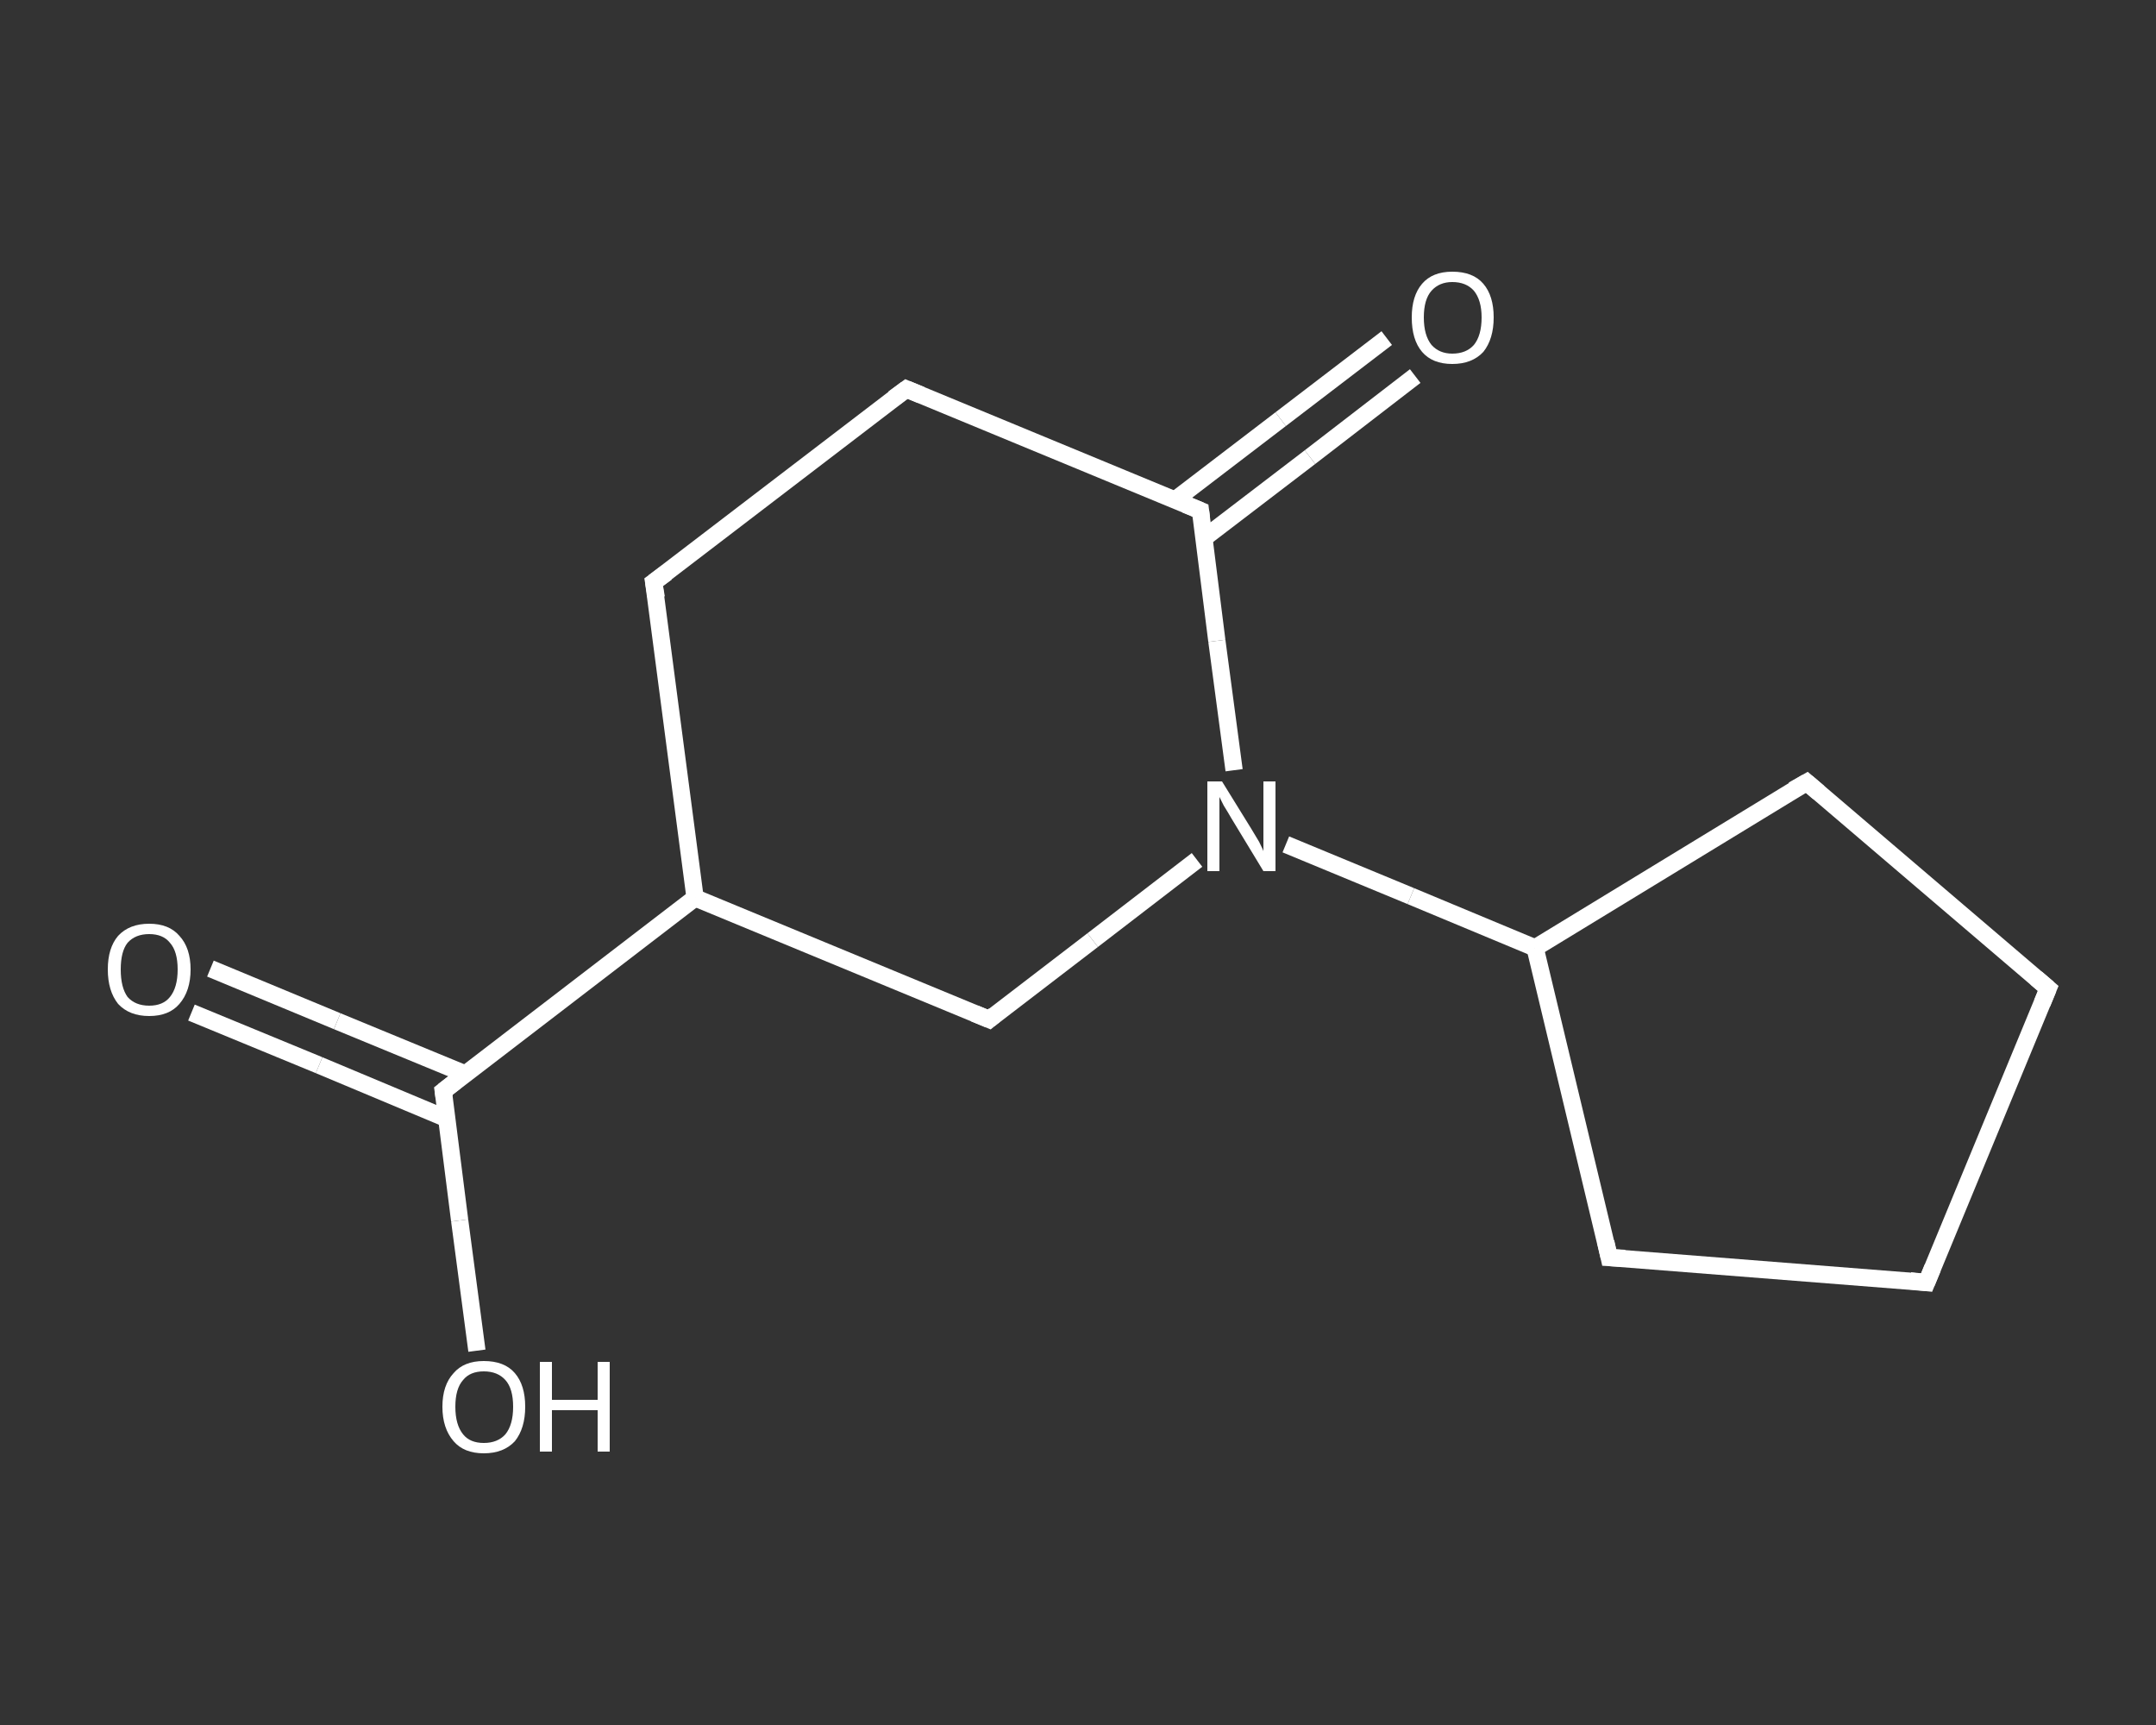 <?xml version='1.0' encoding='iso-8859-1'?>
<svg version='1.1' baseProfile='full'
              xmlns='http://www.w3.org/2000/svg'
                      xmlns:rdkit='http://www.rdkit.org/xml'
                      xmlns:xlink='http://www.w3.org/1999/xlink'
                  xml:space='preserve'
width='250px' height='200px' viewBox='0 0 250 200'>
<rect x="0" y="0" width="250" height="200" fill="#333333" stroke="none"/>
<!-- END OF HEADER -->
<rect style='opacity:1.0;fill:transparent;stroke:none' width='250.0' height='200.0' x='0.0' y='0.0'> </rect>
<path class='bond-0 atom-0 atom-1' d='M 24.4,112.3 L 39.1,118.4' style='fill:none;fill-rule:evenodd;stroke:#FFFFFF;stroke-width:2.0px;stroke-linecap:butt;stroke-linejoin:miter;stroke-opacity:1' />
<path class='bond-0 atom-0 atom-1' d='M 39.1,118.4 L 53.9,124.5' style='fill:none;fill-rule:evenodd;stroke:#FFFFFF;stroke-width:2.0px;stroke-linecap:butt;stroke-linejoin:miter;stroke-opacity:1' />
<path class='bond-0 atom-0 atom-1' d='M 22.2,117.4 L 37.0,123.5' style='fill:none;fill-rule:evenodd;stroke:#FFFFFF;stroke-width:2.0px;stroke-linecap:butt;stroke-linejoin:miter;stroke-opacity:1' />
<path class='bond-0 atom-0 atom-1' d='M 37.0,123.5 L 51.8,129.7' style='fill:none;fill-rule:evenodd;stroke:#FFFFFF;stroke-width:2.0px;stroke-linecap:butt;stroke-linejoin:miter;stroke-opacity:1' />
<path class='bond-1 atom-1 atom-2' d='M 51.4,126.5 L 53.3,141.5' style='fill:none;fill-rule:evenodd;stroke:#FFFFFF;stroke-width:2.0px;stroke-linecap:butt;stroke-linejoin:miter;stroke-opacity:1' />
<path class='bond-1 atom-1 atom-2' d='M 53.3,141.5 L 55.3,156.6' style='fill:none;fill-rule:evenodd;stroke:#FFFFFF;stroke-width:2.0px;stroke-linecap:butt;stroke-linejoin:miter;stroke-opacity:1' />
<path class='bond-2 atom-1 atom-3' d='M 51.4,126.5 L 80.6,104.1' style='fill:none;fill-rule:evenodd;stroke:#FFFFFF;stroke-width:2.0px;stroke-linecap:butt;stroke-linejoin:miter;stroke-opacity:1' />
<path class='bond-3 atom-3 atom-4' d='M 80.6,104.1 L 75.8,67.5' style='fill:none;fill-rule:evenodd;stroke:#FFFFFF;stroke-width:2.0px;stroke-linecap:butt;stroke-linejoin:miter;stroke-opacity:1' />
<path class='bond-4 atom-4 atom-5' d='M 75.8,67.5 L 105.1,45.1' style='fill:none;fill-rule:evenodd;stroke:#FFFFFF;stroke-width:2.0px;stroke-linecap:butt;stroke-linejoin:miter;stroke-opacity:1' />
<path class='bond-5 atom-5 atom-6' d='M 105.1,45.1 L 139.2,59.2' style='fill:none;fill-rule:evenodd;stroke:#FFFFFF;stroke-width:2.0px;stroke-linecap:butt;stroke-linejoin:miter;stroke-opacity:1' />
<path class='bond-6 atom-6 atom-7' d='M 139.6,62.4 L 151.9,53.0' style='fill:none;fill-rule:evenodd;stroke:#FFFFFF;stroke-width:2.0px;stroke-linecap:butt;stroke-linejoin:miter;stroke-opacity:1' />
<path class='bond-6 atom-6 atom-7' d='M 151.9,53.0 L 164.1,43.6' style='fill:none;fill-rule:evenodd;stroke:#FFFFFF;stroke-width:2.0px;stroke-linecap:butt;stroke-linejoin:miter;stroke-opacity:1' />
<path class='bond-6 atom-6 atom-7' d='M 136.2,58.0 L 148.5,48.6' style='fill:none;fill-rule:evenodd;stroke:#FFFFFF;stroke-width:2.0px;stroke-linecap:butt;stroke-linejoin:miter;stroke-opacity:1' />
<path class='bond-6 atom-6 atom-7' d='M 148.5,48.6 L 160.8,39.2' style='fill:none;fill-rule:evenodd;stroke:#FFFFFF;stroke-width:2.0px;stroke-linecap:butt;stroke-linejoin:miter;stroke-opacity:1' />
<path class='bond-7 atom-6 atom-8' d='M 139.2,59.2 L 141.1,74.3' style='fill:none;fill-rule:evenodd;stroke:#FFFFFF;stroke-width:2.0px;stroke-linecap:butt;stroke-linejoin:miter;stroke-opacity:1' />
<path class='bond-7 atom-6 atom-8' d='M 141.1,74.3 L 143.1,89.3' style='fill:none;fill-rule:evenodd;stroke:#FFFFFF;stroke-width:2.0px;stroke-linecap:butt;stroke-linejoin:miter;stroke-opacity:1' />
<path class='bond-8 atom-8 atom-9' d='M 149.1,97.9 L 163.6,103.9' style='fill:none;fill-rule:evenodd;stroke:#FFFFFF;stroke-width:2.0px;stroke-linecap:butt;stroke-linejoin:miter;stroke-opacity:1' />
<path class='bond-8 atom-8 atom-9' d='M 163.6,103.9 L 178.0,109.9' style='fill:none;fill-rule:evenodd;stroke:#FFFFFF;stroke-width:2.0px;stroke-linecap:butt;stroke-linejoin:miter;stroke-opacity:1' />
<path class='bond-9 atom-9 atom-10' d='M 178.0,109.9 L 209.5,90.7' style='fill:none;fill-rule:evenodd;stroke:#FFFFFF;stroke-width:2.0px;stroke-linecap:butt;stroke-linejoin:miter;stroke-opacity:1' />
<path class='bond-10 atom-10 atom-11' d='M 209.5,90.7 L 237.5,114.6' style='fill:none;fill-rule:evenodd;stroke:#FFFFFF;stroke-width:2.0px;stroke-linecap:butt;stroke-linejoin:miter;stroke-opacity:1' />
<path class='bond-11 atom-11 atom-12' d='M 237.5,114.6 L 223.4,148.7' style='fill:none;fill-rule:evenodd;stroke:#FFFFFF;stroke-width:2.0px;stroke-linecap:butt;stroke-linejoin:miter;stroke-opacity:1' />
<path class='bond-12 atom-12 atom-13' d='M 223.4,148.7 L 186.6,145.8' style='fill:none;fill-rule:evenodd;stroke:#FFFFFF;stroke-width:2.0px;stroke-linecap:butt;stroke-linejoin:miter;stroke-opacity:1' />
<path class='bond-13 atom-8 atom-14' d='M 138.8,99.7 L 126.7,109.0' style='fill:none;fill-rule:evenodd;stroke:#FFFFFF;stroke-width:2.0px;stroke-linecap:butt;stroke-linejoin:miter;stroke-opacity:1' />
<path class='bond-13 atom-8 atom-14' d='M 126.7,109.0 L 114.7,118.2' style='fill:none;fill-rule:evenodd;stroke:#FFFFFF;stroke-width:2.0px;stroke-linecap:butt;stroke-linejoin:miter;stroke-opacity:1' />
<path class='bond-14 atom-14 atom-3' d='M 114.7,118.2 L 80.6,104.1' style='fill:none;fill-rule:evenodd;stroke:#FFFFFF;stroke-width:2.0px;stroke-linecap:butt;stroke-linejoin:miter;stroke-opacity:1' />
<path class='bond-15 atom-13 atom-9' d='M 186.6,145.8 L 178.0,109.9' style='fill:none;fill-rule:evenodd;stroke:#FFFFFF;stroke-width:2.0px;stroke-linecap:butt;stroke-linejoin:miter;stroke-opacity:1' />
<path d='M 51.5,127.2 L 51.4,126.5 L 52.8,125.4' style='fill:none;stroke:#FFFFFF;stroke-width:2.0px;stroke-linecap:butt;stroke-linejoin:miter;stroke-opacity:1;' />
<path d='M 76.1,69.3 L 75.8,67.5 L 77.3,66.4' style='fill:none;stroke:#FFFFFF;stroke-width:2.0px;stroke-linecap:butt;stroke-linejoin:miter;stroke-opacity:1;' />
<path d='M 103.6,46.2 L 105.1,45.1 L 106.8,45.8' style='fill:none;stroke:#FFFFFF;stroke-width:2.0px;stroke-linecap:butt;stroke-linejoin:miter;stroke-opacity:1;' />
<path d='M 137.5,58.5 L 139.2,59.2 L 139.3,60.0' style='fill:none;stroke:#FFFFFF;stroke-width:2.0px;stroke-linecap:butt;stroke-linejoin:miter;stroke-opacity:1;' />
<path d='M 207.9,91.6 L 209.5,90.7 L 210.9,91.9' style='fill:none;stroke:#FFFFFF;stroke-width:2.0px;stroke-linecap:butt;stroke-linejoin:miter;stroke-opacity:1;' />
<path d='M 236.1,113.4 L 237.5,114.6 L 236.8,116.3' style='fill:none;stroke:#FFFFFF;stroke-width:2.0px;stroke-linecap:butt;stroke-linejoin:miter;stroke-opacity:1;' />
<path d='M 224.1,147.0 L 223.4,148.7 L 221.5,148.5' style='fill:none;stroke:#FFFFFF;stroke-width:2.0px;stroke-linecap:butt;stroke-linejoin:miter;stroke-opacity:1;' />
<path d='M 188.4,145.9 L 186.6,145.8 L 186.2,144.0' style='fill:none;stroke:#FFFFFF;stroke-width:2.0px;stroke-linecap:butt;stroke-linejoin:miter;stroke-opacity:1;' />
<path d='M 115.3,117.7 L 114.7,118.2 L 113.0,117.5' style='fill:none;stroke:#FFFFFF;stroke-width:2.0px;stroke-linecap:butt;stroke-linejoin:miter;stroke-opacity:1;' />
<path class='atom-0' d='M 12.5 112.4
Q 12.5 109.9, 13.7 108.5
Q 15.0 107.1, 17.3 107.1
Q 19.6 107.1, 20.8 108.5
Q 22.1 109.9, 22.1 112.4
Q 22.1 114.9, 20.8 116.4
Q 19.6 117.8, 17.3 117.8
Q 15.0 117.8, 13.7 116.4
Q 12.5 114.9, 12.5 112.4
M 17.3 116.6
Q 18.9 116.6, 19.7 115.6
Q 20.6 114.5, 20.6 112.4
Q 20.6 110.3, 19.7 109.3
Q 18.9 108.3, 17.3 108.3
Q 15.7 108.3, 14.8 109.3
Q 14.0 110.3, 14.0 112.4
Q 14.0 114.5, 14.8 115.6
Q 15.7 116.6, 17.3 116.6
' fill='#FFFFFF'/>
<path class='atom-2' d='M 51.3 163.1
Q 51.3 160.6, 52.6 159.2
Q 53.8 157.8, 56.1 157.8
Q 58.5 157.8, 59.7 159.2
Q 60.9 160.6, 60.9 163.1
Q 60.9 165.6, 59.7 167.1
Q 58.4 168.5, 56.1 168.5
Q 53.8 168.5, 52.6 167.1
Q 51.3 165.6, 51.3 163.1
M 56.1 167.3
Q 57.7 167.3, 58.6 166.3
Q 59.5 165.2, 59.5 163.1
Q 59.5 161.0, 58.6 160.0
Q 57.7 159.0, 56.1 159.0
Q 54.5 159.0, 53.7 160.0
Q 52.8 161.0, 52.8 163.1
Q 52.8 165.2, 53.7 166.3
Q 54.5 167.3, 56.1 167.3
' fill='#FFFFFF'/>
<path class='atom-2' d='M 62.6 157.9
L 64.0 157.9
L 64.0 162.3
L 69.3 162.3
L 69.3 157.9
L 70.7 157.9
L 70.7 168.3
L 69.3 168.3
L 69.3 163.5
L 64.0 163.5
L 64.0 168.3
L 62.6 168.3
L 62.6 157.9
' fill='#FFFFFF'/>
<path class='atom-7' d='M 163.7 36.8
Q 163.7 34.3, 164.9 32.9
Q 166.1 31.5, 168.4 31.5
Q 170.8 31.5, 172.0 32.9
Q 173.2 34.3, 173.2 36.8
Q 173.2 39.3, 172.0 40.8
Q 170.7 42.2, 168.4 42.2
Q 166.1 42.2, 164.9 40.8
Q 163.7 39.4, 163.7 36.8
M 168.4 41.0
Q 170.0 41.0, 170.9 40.0
Q 171.8 38.9, 171.8 36.8
Q 171.8 34.8, 170.9 33.7
Q 170.0 32.7, 168.4 32.7
Q 166.9 32.7, 166.0 33.7
Q 165.1 34.7, 165.1 36.8
Q 165.1 38.9, 166.0 40.0
Q 166.9 41.0, 168.4 41.0
' fill='#FFFFFF'/>
<path class='atom-8' d='M 141.7 90.6
L 145.1 96.1
Q 145.4 96.6, 146.0 97.6
Q 146.5 98.6, 146.5 98.7
L 146.5 90.6
L 147.9 90.6
L 147.9 101.0
L 146.5 101.0
L 142.8 94.9
Q 142.4 94.2, 141.9 93.4
Q 141.5 92.6, 141.4 92.4
L 141.4 101.0
L 140.0 101.0
L 140.0 90.6
L 141.7 90.6
' fill='#FFFFFF'/>
</svg>
